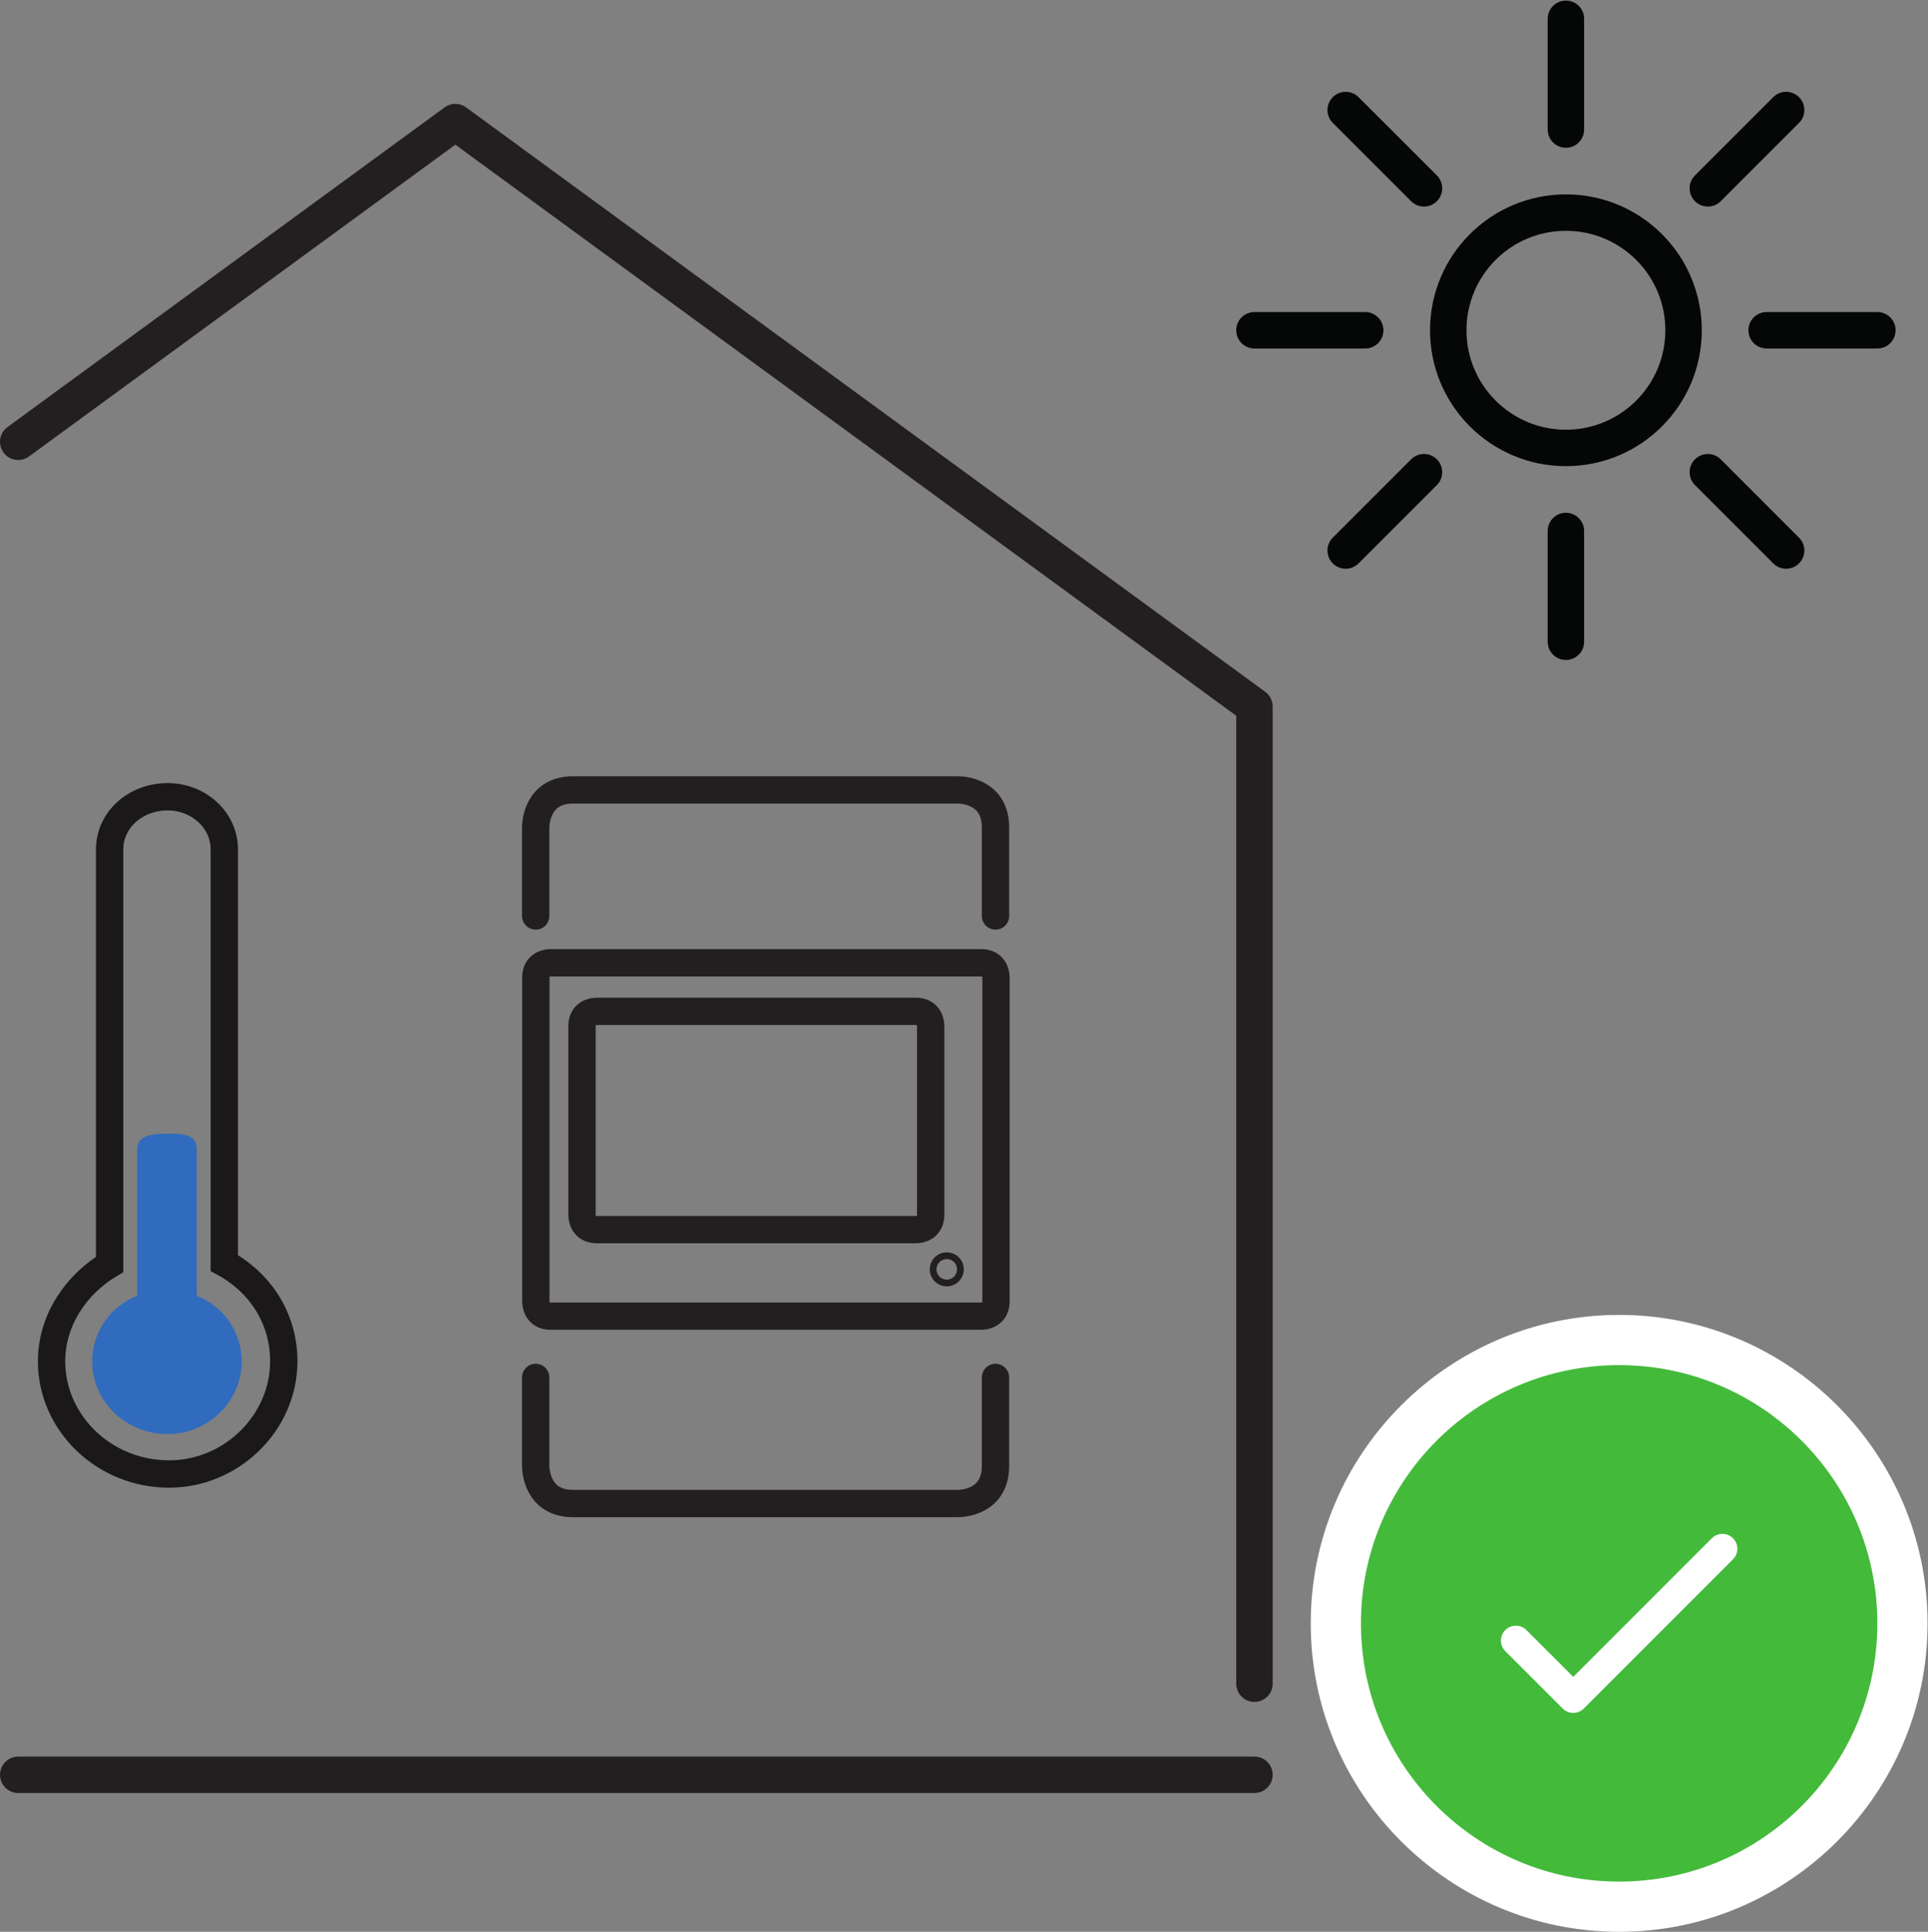 <?xml version="1.0" encoding="UTF-8" standalone="no"?>
<!-- Created with Inkscape (http://www.inkscape.org/) -->

<svg
   version="1.1"
   id="svg2"
   xml:space="preserve"
   width="70.533"
   height="70.667"
   viewBox="0 0 70.533 70.667"
   sodipodi:docname="secured..eps"
   xmlns:inkscape="http://www.inkscape.org/namespaces/inkscape"
   xmlns:sodipodi="http://sodipodi.sourceforge.net/DTD/sodipodi-0.dtd"
   xmlns="http://www.w3.org/2000/svg"
   xmlns:svg="http://www.w3.org/2000/svg"><rect x="0" y="0" width="70.533" height="70.667" fill="#808080" stroke="none"/><defs
     id="defs6" /><sodipodi:namedview
     id="namedview4"
     pagecolor="#505050"
     bordercolor="#eeeeee"
     borderopacity="1"
     inkscape:pageshadow="0"
     inkscape:pageopacity="0"
     inkscape:pagecheckerboard="0" /><g
     id="g8"
     inkscape:groupmode="layer"
     inkscape:label="ink_ext_XXXXXX"
     transform="matrix(1.333,0,0,-1.333,0,70.667)"><g
       id="g10"
       transform="scale(0.1)"><path
         d="m 61.559,183.535 v 113.477 c 0,8.215 -7.176,14.476 -15.543,14.476 -8.762,0 -15.93,-6.261 -15.93,-14.476 V 183.145 c -9.168,-5.477 -15.934,-15.266 -15.934,-26.602 0,-16.828 14.332,-30.914 32.262,-30.914 17.133,0 31.469,14.086 31.469,30.914 0,11.73 -6.371,21.523 -16.324,26.992 z"
         style="fill:none;stroke:#1b181a;stroke-width:7.5;stroke-linecap:butt;stroke-linejoin:miter;stroke-miterlimit:2;stroke-dasharray:none;stroke-opacity:1"
         id="path12" /><path
         d="m 37.656,214.723 v -40.184 c -7.176,-2.746 -12.355,-9.789 -12.355,-17.992 0,-10.969 9.16,-19.957 20.715,-19.957 11.164,0 20.328,8.988 20.328,19.957 0,8.203 -5.188,15.246 -12.352,17.992 v 40.184 c 0,3.906 -3.191,4.304 -7.578,4.304 -4.777,0 -8.758,-0.398 -8.758,-4.304"
         style="fill:#316bbd;fill-opacity:1;fill-rule:nonzero;stroke:none"
         id="path14" /><path
         d="m 444.367,6.887 c -42.879,0 -77.758,34.883 -77.758,77.758 0,42.871 34.879,77.754 77.758,77.754 42.871,0 77.754,-34.882 77.754,-77.754 0,-42.875 -34.883,-77.758 -77.754,-77.758"
         style="fill:#44ba3b;fill-opacity:1;fill-rule:nonzero;stroke:none"
         id="path16" /><path
         d="m 444.367,169.289 c -46.676,0 -84.644,-37.973 -84.644,-84.644 C 359.723,37.973 397.691,0 444.367,0 c 46.672,0 84.645,37.973 84.645,84.644 0,46.672 -37.973,84.644 -84.645,84.644 z m 0,-13.777 c 39.137,0 70.863,-31.731 70.863,-70.868 0,-39.137 -31.726,-70.867 -70.863,-70.867 v 0 c -39.14,0 -70.867,31.73 -70.867,70.867 0,39.136 31.727,70.868 70.867,70.868 v 0"
         style="fill:#ffffff;fill-opacity:1;fill-rule:nonzero;stroke:none"
         id="path18" /><path
         d="M 472.711,105.117 431.77,64.172 416.02,79.918"
         style="fill:none;stroke:#ffffff;stroke-width:8.19;stroke-linecap:round;stroke-linejoin:round;stroke-miterlimit:10;stroke-dasharray:none;stroke-opacity:1"
         id="path20" /><path
         d="M 5,408.898 124.965,496.629 344.277,336.25 V 68.086"
         style="fill:none;stroke:#231f20;stroke-width:10;stroke-linecap:round;stroke-linejoin:round;stroke-miterlimit:4;stroke-dasharray:none;stroke-opacity:1"
         id="path22" /><path
         d="M 5,43.086 H 344.277"
         style="fill:none;stroke:#231f20;stroke-width:10;stroke-linecap:round;stroke-linejoin:miter;stroke-miterlimit:4;stroke-dasharray:none;stroke-opacity:1"
         id="path24" /><path
         d="m 462.047,439.5 c 0,-17.832 -14.457,-32.289 -32.293,-32.289 -17.832,0 -32.289,14.457 -32.289,32.289 0,17.836 14.457,32.293 32.289,32.293 17.836,0 32.293,-14.457 32.293,-32.293 z"
         style="fill:none;stroke:#050606;stroke-width:10;stroke-linecap:butt;stroke-linejoin:miter;stroke-miterlimit:10;stroke-dasharray:none;stroke-opacity:1"
         id="path26" /><path
         d="M 429.754,524.977 V 494.586"
         style="fill:none;stroke:#050606;stroke-width:10;stroke-linecap:round;stroke-linejoin:miter;stroke-miterlimit:10;stroke-dasharray:none;stroke-opacity:1"
         id="path28" /><path
         d="M 429.754,384.418 V 354.023"
         style="fill:none;stroke:#050606;stroke-width:10;stroke-linecap:round;stroke-linejoin:miter;stroke-miterlimit:10;stroke-dasharray:none;stroke-opacity:1"
         id="path30" /><path
         d="M 490.195,499.941 468.707,478.453"
         style="fill:none;stroke:#050606;stroke-width:10;stroke-linecap:round;stroke-linejoin:miter;stroke-miterlimit:10;stroke-dasharray:none;stroke-opacity:1"
         id="path32" /><path
         d="M 390.805,400.551 369.313,379.059"
         style="fill:none;stroke:#050606;stroke-width:10;stroke-linecap:round;stroke-linejoin:miter;stroke-miterlimit:10;stroke-dasharray:none;stroke-opacity:1"
         id="path34" /><path
         d="M 515.23,439.5 H 484.84"
         style="fill:none;stroke:#050606;stroke-width:10;stroke-linecap:round;stroke-linejoin:miter;stroke-miterlimit:10;stroke-dasharray:none;stroke-opacity:1"
         id="path36" /><path
         d="M 374.672,439.5 H 344.277"
         style="fill:none;stroke:#050606;stroke-width:10;stroke-linecap:round;stroke-linejoin:miter;stroke-miterlimit:10;stroke-dasharray:none;stroke-opacity:1"
         id="path38" /><path
         d="m 490.195,379.059 -21.488,21.492"
         style="fill:none;stroke:#050606;stroke-width:10;stroke-linecap:round;stroke-linejoin:miter;stroke-miterlimit:10;stroke-dasharray:none;stroke-opacity:1"
         id="path40" /><path
         d="m 390.805,478.453 -21.492,21.488"
         style="fill:none;stroke:#050606;stroke-width:10;stroke-linecap:round;stroke-linejoin:miter;stroke-miterlimit:10;stroke-dasharray:none;stroke-opacity:1"
         id="path42" /><path
         d="m 151.121,265.922 c -0.973,0 -4.062,-0.352 -4.062,-4.059 v -88.851 c 0,-0.926 0.355,-4.063 4.062,-4.063 h 118.16 c 0.926,0 4.063,0.356 4.063,4.063 v 88.851 c 0,0.926 -0.356,4.059 -4.063,4.059 z"
         style="fill:none;stroke:#231f20;stroke-width:7.5;stroke-linecap:butt;stroke-linejoin:miter;stroke-miterlimit:1;stroke-dasharray:none;stroke-opacity:1"
         id="path44" /><path
         d="m 163.789,252.594 c -0.973,0 -4.062,-0.356 -4.062,-4.063 v -51.773 c 0,-0.926 0.355,-4.063 4.062,-4.063 h 87.57 c 0.926,0 4.063,0.356 4.063,4.063 v 51.773 c 0,0.926 -0.356,4.063 -4.063,4.063 z"
         style="fill:none;stroke:#231f20;stroke-width:7.5;stroke-linecap:butt;stroke-linejoin:miter;stroke-miterlimit:1;stroke-dasharray:none;stroke-opacity:1"
         id="path46" /><path
         d="m 147.016,152.133 v -24.278 c 0,-1.058 0.351,-10.328 10.285,-10.328 h 105.625 c 1.058,0 10.285,0.356 10.285,10.328 v 24.278"
         style="fill:none;stroke:#231f20;stroke-width:7.5;stroke-linecap:round;stroke-linejoin:round;stroke-miterlimit:4;stroke-dasharray:none;stroke-opacity:1"
         id="path48" /><path
         d="m 147.016,278.77 v 24.273 c 0,1.062 0.351,10.328 10.285,10.328 h 105.625 c 1.058,0 10.285,-0.351 10.285,-10.328 V 278.77"
         style="fill:none;stroke:#231f20;stroke-width:7.5;stroke-linecap:round;stroke-linejoin:round;stroke-miterlimit:4;stroke-dasharray:none;stroke-opacity:1"
         id="path50" /><path
         d="m 259.836,182.723 c 0.512,0 0.926,-0.418 0.926,-0.93 0,-0.512 -0.414,-0.926 -0.926,-0.926 -0.512,0 -0.93,0.414 -0.93,0.926 0,0.512 0.418,0.93 0.93,0.93 z"
         style="fill:none;stroke:#231f20;stroke-width:7.5;stroke-linecap:round;stroke-linejoin:round;stroke-miterlimit:4;stroke-dasharray:none;stroke-opacity:1"
         id="path52" /></g></g></svg>
